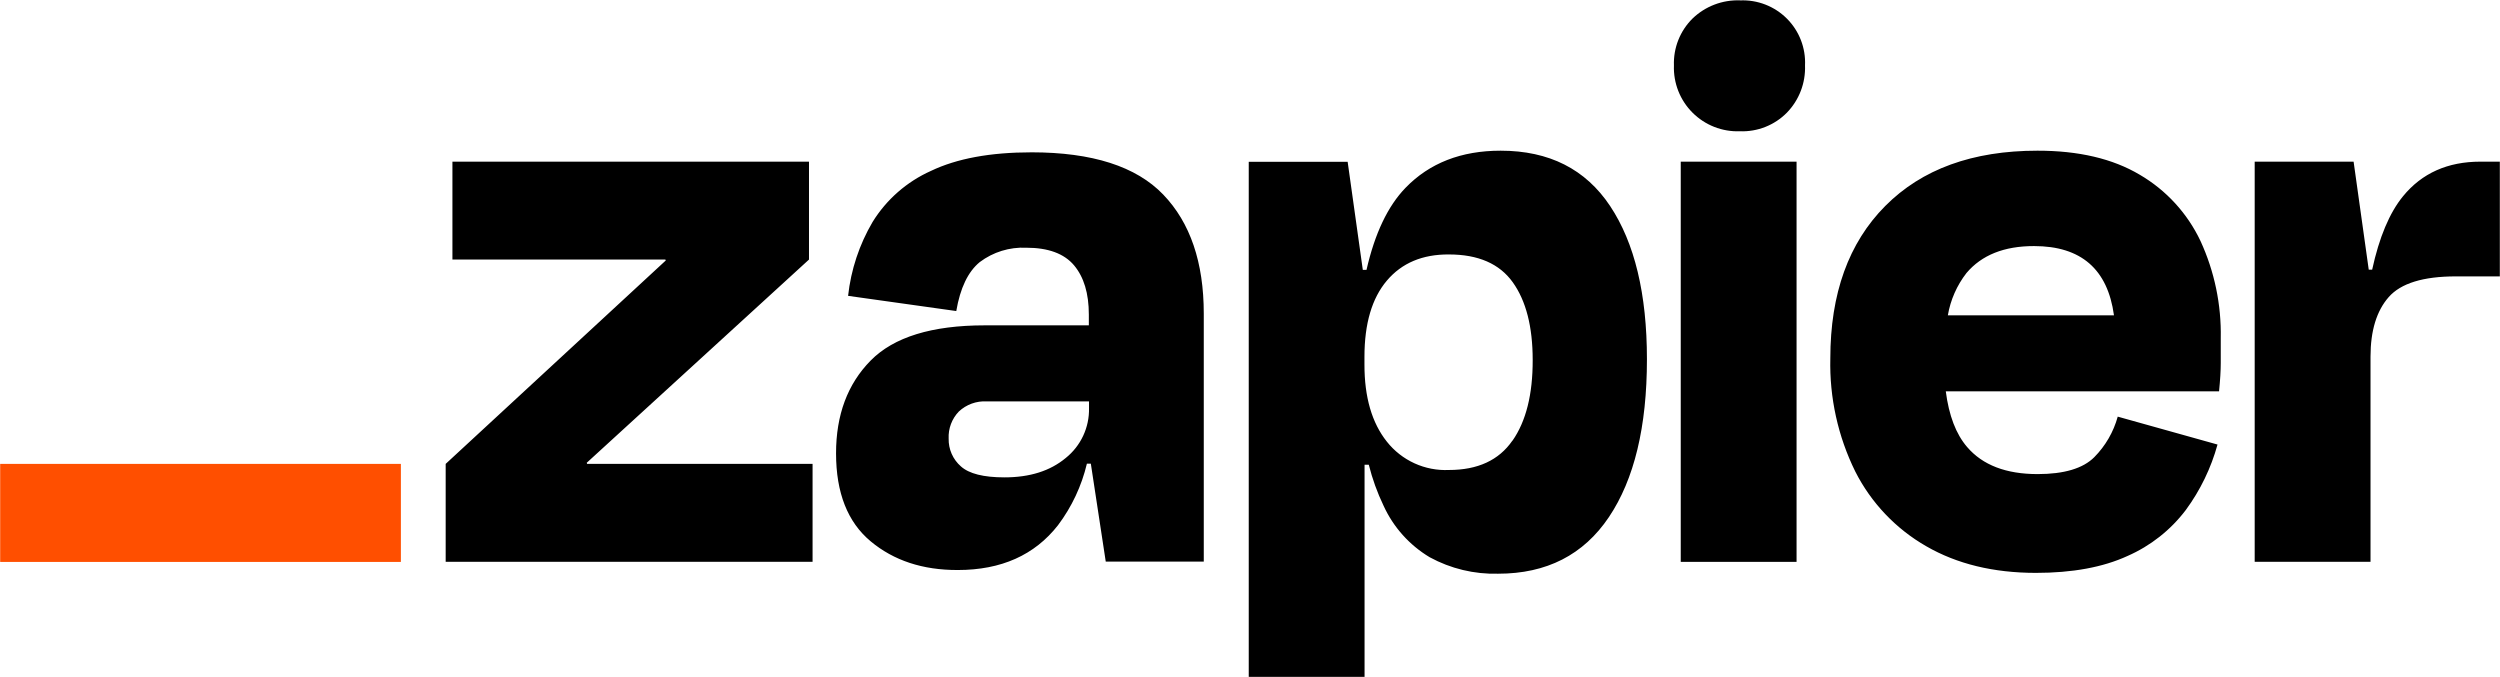 <svg width="6571" height="1779" viewBox="0 0 6571 1779" fill="none" xmlns="http://www.w3.org/2000/svg">
<path d="M1543.13 1219.28L1542.19 1216.36L2126.35 682.226V424.875H1189.16V682.226H1748.96L1749.88 684.69L1171.41 1219.28V1476.64H2135.76V1219.31L1543.13 1219.28ZM2711.13 400.387C2603.03 400.387 2514.93 416.644 2446.84 449.236C2383.41 477.618 2329.98 524.382 2293.48 583.462C2258.56 642.922 2236.63 709.087 2229.13 777.612L2513.48 817.545C2523.78 757.011 2544.36 714.132 2575.21 688.856C2610.29 662.425 2653.52 649.072 2697.42 651.108C2755.13 651.108 2796.99 666.502 2823.01 697.341C2848.8 728.154 2861.9 770.83 2861.9 827.096V855.141H2588.48C2449.31 855.141 2349.33 885.954 2288.52 947.605C2227.73 1009.23 2197.39 1090.62 2197.49 1191.72C2197.49 1295.26 2227.83 1372.33 2288.54 1422.88C2349.23 1473.41 2425.56 1498.53 2517.5 1498.23C2631.57 1498.23 2719.34 1459.03 2780.74 1380.61C2817 1332.45 2842.9 1277.31 2856.81 1218.67H2867.14L2906.33 1476.03H3164V824.302C3164 689.618 3128.47 585.291 3057.38 511.344C2986.32 437.347 2870.88 400.361 2711.13 400.361V400.387ZM2801.26 1203.71C2760.37 1237.78 2706.83 1254.72 2640.17 1254.72C2585.23 1254.72 2547.08 1245.12 2525.69 1225.91C2515.26 1216.83 2506.97 1205.56 2501.4 1192.91C2495.82 1180.26 2493.11 1166.54 2493.44 1152.73C2492.83 1139.7 2494.89 1126.68 2499.48 1114.46C2504.07 1102.25 2511.1 1091.09 2520.14 1081.68C2529.92 1072.52 2541.45 1065.43 2554.05 1060.85C2566.64 1056.26 2580.03 1054.28 2593.42 1055.01H2862.36V1072.74C2862.9 1097.79 2857.67 1122.63 2847.08 1145.34C2836.49 1168.05 2820.81 1188.01 2801.26 1203.71ZM4722.08 424.875H4417.66V1476.79H4722.08V424.875ZM6519.47 424.875C6433.48 424.875 6365.7 455.18 6316.13 515.815C6280.54 559.355 6253.48 623.725 6234.97 708.873H6226.01L6186.21 424.875H5926.22V1476.64H6230.67V937.266C6230.67 869.264 6246.59 817.113 6278.48 780.864C6310.38 744.589 6369.21 726.452 6454.99 726.452H6570.54V424.875H6519.47ZM5624.1 459.244C5553.03 417.025 5463.38 395.967 5355.18 396.068C5184.83 396.068 5051.5 444.485 4955.23 541.37C4858.94 638.255 4810.82 771.821 4810.82 942.068C4808.36 1044.98 4830.86 1146.97 4876.39 1239.33C4918.06 1321.63 4982.96 1389.94 5063.07 1435.81C5143.73 1482.35 5239.64 1505.67 5350.86 1505.77C5447.02 1505.77 5527.37 1490.99 5591.85 1461.39C5652.49 1434.82 5705.3 1393.16 5745.24 1340.4C5783.25 1288.62 5811.48 1230.34 5828.53 1168.43L5566.26 1095.09C5555.2 1135.34 5533.94 1172.07 5504.53 1201.73C5474.9 1231.3 5425.25 1246.11 5355.64 1246.11C5272.83 1246.11 5211.1 1222.43 5170.48 1175.06C5140.98 1140.84 5122.49 1091.99 5114.32 1028.66H5832.55C5835.5 999.071 5837.03 974.252 5837.03 954.235V888.722C5838.76 800.742 5820.57 713.507 5783.82 633.53C5749.39 560.682 5693.71 499.93 5624.1 459.244ZM5346.38 646.79C5469.81 646.79 5539.78 707.451 5556.37 828.798H5119.72C5126.64 788.305 5143.44 750.136 5168.63 717.663C5208.63 670.313 5267.89 646.688 5346.38 646.79ZM4573.19 0.934C4550.29 0.151 4527.47 3.974 4506.07 12.179C4484.68 20.383 4465.16 32.8 4448.67 48.691C4432.43 64.752 4419.7 84.001 4411.28 105.224C4402.86 126.446 4398.94 149.181 4399.76 171.994C4398.93 194.954 4402.85 217.839 4411.28 239.217C4419.71 260.594 4432.46 280.006 4448.74 296.237C4465.01 312.481 4484.46 325.199 4505.87 333.595C4527.29 341.992 4550.2 345.886 4573.19 345.035C4596.03 345.894 4618.8 341.994 4640.06 333.584C4661.31 325.174 4680.57 312.438 4696.62 296.186C4712.56 279.77 4725 260.3 4733.2 238.951C4741.39 217.603 4745.17 194.817 4744.31 171.968C4745.38 149.263 4741.68 126.586 4733.46 105.388C4725.25 84.191 4712.69 64.94 4696.6 48.868C4680.51 32.783 4661.24 20.226 4640.02 11.999C4618.79 3.771 4596.09 0.055 4573.35 1.086L4573.19 0.934ZM3944.29 396.068C3840.59 396.068 3757.27 428.583 3694.32 493.614C3647.7 541.777 3613.52 613.716 3591.72 709.356H3582.01L3542.18 425.357H3282.19V1779H3586.61V1221.44H3597.73C3607.01 1258.62 3620.04 1294.77 3636.62 1329.33C3662.37 1385.62 3704.61 1432.8 3757.76 1464.62C3812.84 1494.66 3874.91 1509.6 3937.65 1507.93C4065.1 1507.93 4162.13 1458.35 4228.79 1359.23C4295.45 1260.08 4328.8 1121.74 4328.8 944.201C4328.8 772.735 4296.52 638.509 4232.05 541.522C4167.55 444.562 4071.64 396.068 3944.29 396.068ZM3975.14 1158.27C3939.63 1209.63 3884.11 1235.31 3808.5 1235.31C3777.33 1236.75 3746.26 1230.75 3717.87 1217.8C3689.49 1204.86 3664.6 1185.35 3645.26 1160.88C3605.84 1111.48 3586.21 1043.8 3586.33 957.919V937.902C3586.33 850.67 3605.97 783.887 3645.26 737.553C3684.53 691.219 3738.99 668.306 3808.5 668.814C3885.46 668.814 3941.34 693.2 3976.23 742.024C4011.1 790.822 4028.53 858.875 4028.53 946.208C4028.75 1036.51 4011.05 1107.21 3975.45 1158.27H3975.14Z" fill="black"/>
<path d="M1053.68 1219.28H0.459V1476.97H1053.68V1219.28Z" fill="#FF4F00"/>
</svg>
